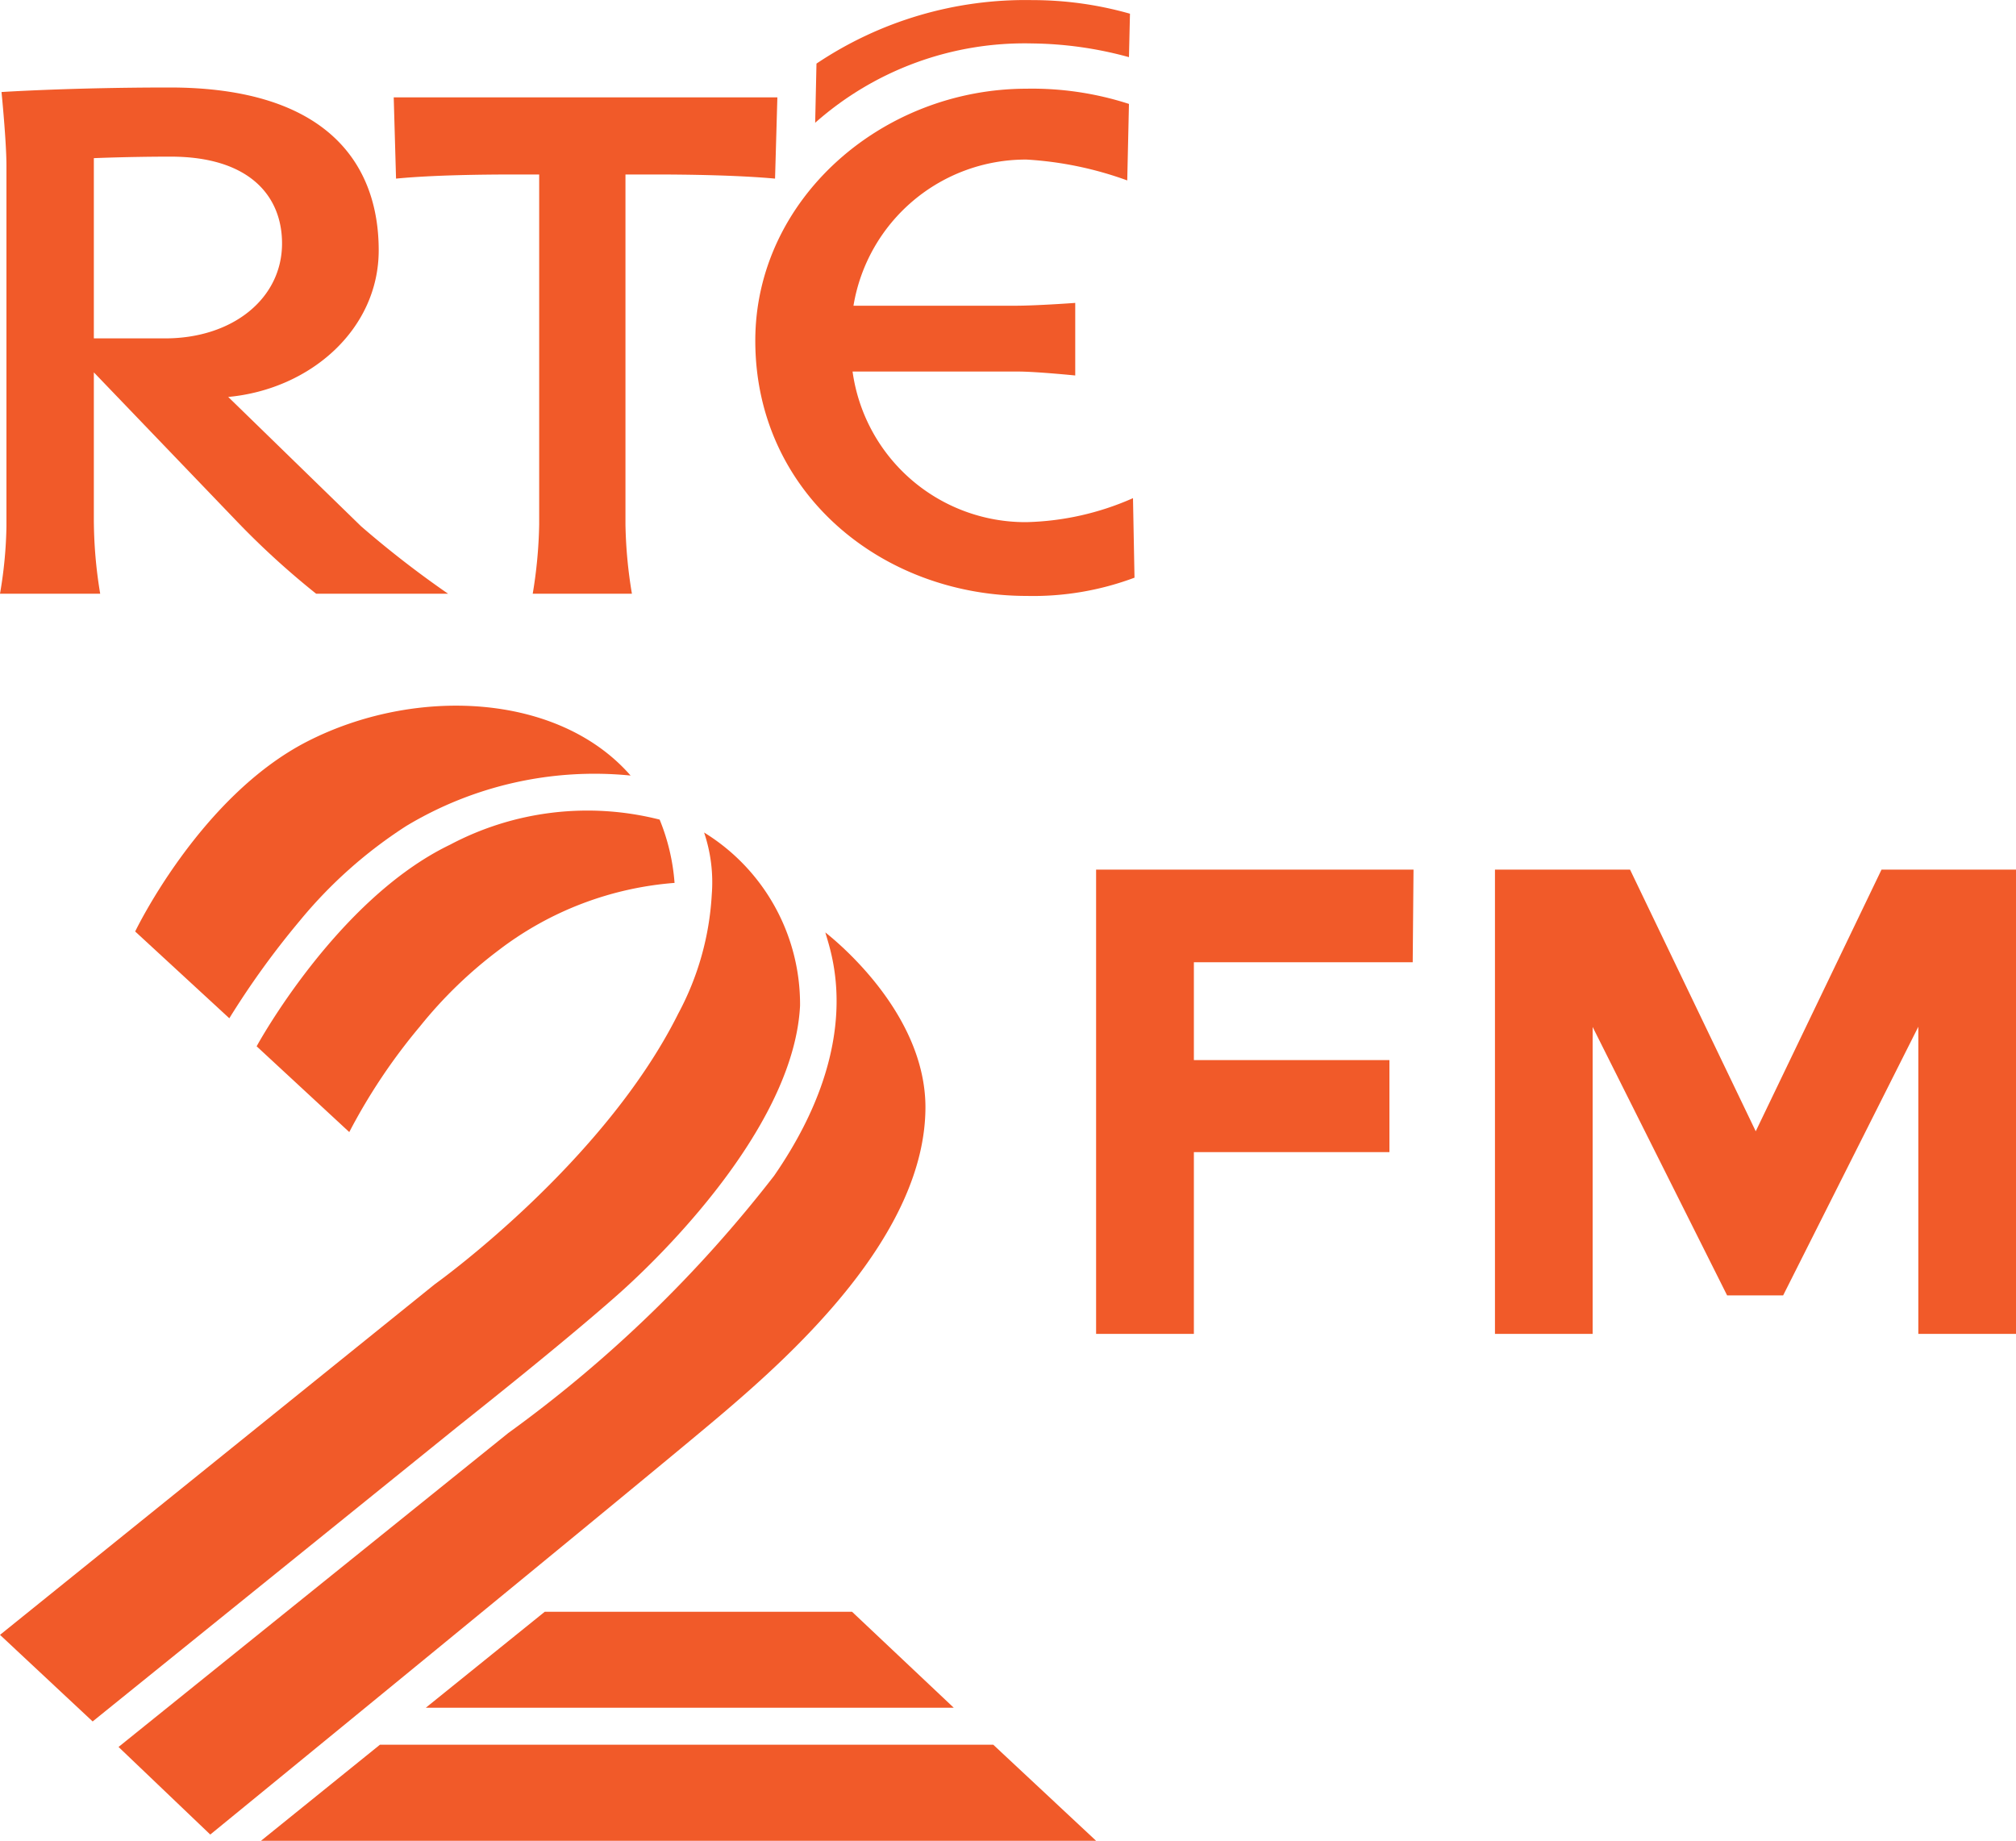 <svg id="_2" data-name="2" xmlns="http://www.w3.org/2000/svg" viewBox="0 0 200 182.62"><defs><style>.cls-1,.cls-2{fill:#f15a29;}.cls-1{fill-rule:evenodd;}</style></defs><path class="cls-1" d="M101.81,60.49A17.31,17.31,0,0,1,84.58,45.55H101c1.81,0,5.67.39,5.67.39v-7.2s-3.82.28-6,.28h-16a17.33,17.33,0,0,1,17.16-14.5,35.15,35.15,0,0,1,10,2.07L112,19a31.14,31.14,0,0,0-10.14-1.51c-14.41,0-26.93,11-26.93,25,0,15.06,12.53,25.32,26.93,25.32A28.69,28.69,0,0,0,112.55,66l-.15-7.89A27.63,27.63,0,0,1,101.81,60.49Z" transform="translate(0 -8.69)"/><path class="cls-1" d="M52.85,67.59a46.29,46.29,0,0,0,.64-6.85V26H51.14c-3.21,0-8.16.05-11.85.41l-.23-8.06H77.12l-.23,8.06C73.2,26.07,68.25,26,65.05,26h-3V60.75a46,46,0,0,0,.64,6.84Z" transform="translate(0 -8.69)"/><path class="cls-1" d="M112,14.36A37.58,37.58,0,0,0,102.4,13a31.32,31.32,0,0,0-21.53,7.87L81,15A37.21,37.21,0,0,1,102.4,8.7a35.38,35.38,0,0,1,9.7,1.35Z" transform="translate(0 -8.69)"/><path class="cls-1" d="M35.81,60.89,22.64,48.07c8.15-.76,14.93-6.71,14.93-14.55,0-8.57-5.12-16.15-20.75-16.15C7,17.37.15,17.82.15,17.82s.49,4.89.49,7.34V60.89A43.05,43.05,0,0,1,0,67.59H9.94a45.08,45.08,0,0,1-.63-7.34V45.63L23.36,60.27a81.14,81.14,0,0,0,8,7.32H44.45A99.7,99.7,0,0,1,35.81,60.89ZM9.31,42.26V24.38s3.44-.15,7.62-.15c7.82,0,11.05,3.91,11.05,8.61,0,5.47-4.9,9.42-11.6,9.42Z" transform="translate(0 -8.69)"/><polygon class="cls-2" points="108.74 132.33 118.44 132.33 118.44 114.3 137.84 114.3 137.84 105.17 118.44 105.17 118.44 95.46 140.15 95.46 140.23 86.27 108.74 86.27 108.74 132.33"/><polygon class="cls-2" points="186.66 86.27 174.18 112.23 161.71 86.27 148.31 86.27 148.31 132.33 158 132.33 158 101.88 171.34 128.51 176.9 128.51 190.31 101.86 190.31 132.33 200 132.33 200 86.27 186.66 86.27"/><polygon class="cls-2" points="42.24 169.42 54.04 159.9 84.53 159.9 94.62 169.42 42.24 169.42"/><polygon class="cls-2" points="37.69 173.09 98.54 173.09 108.74 182.62 25.89 182.62 37.69 173.09"/><path class="cls-2" d="M91.81,118.51c0,12.66-13.1,24.45-20.41,30.65s-50.54,41.53-50.54,41.53L11.76,182l38.66-31.14A128.78,128.78,0,0,0,76.8,125.33C86,112,82.37,103.07,81.88,101.19,81.87,101.22,91.78,108.63,91.81,118.51Z" transform="translate(0 -8.69)"/><path class="cls-2" d="M9.19,179.47,0,170.88l43.14-34.79s16.69-11.9,24.14-26.83a28.21,28.21,0,0,0,3.33-11.8,15.44,15.44,0,0,0-.76-6.18,20,20,0,0,1,9.52,17.19c-.58,11.34-12.45,23.6-17.77,28.38-5.54,4.94-14.9,12.33-16.33,13.48Z" transform="translate(0 -8.69)"/><path class="cls-2" d="M34.65,121l-9.19-8.51s7.92-14.58,19.19-20A29.11,29.11,0,0,1,65.44,90a20.56,20.56,0,0,1,1.48,6.28,32.84,32.84,0,0,0-17.43,6.66,43.57,43.57,0,0,0-7.83,7.58A57.85,57.85,0,0,0,34.65,121Z" transform="translate(0 -8.69)"/><path class="cls-2" d="M22.75,109.71l-9.34-8.61S19.82,87.7,30.5,82.24s24.89-4.82,32.06,3.39a36.23,36.23,0,0,0-22.25,5,45.54,45.54,0,0,0-10.59,9.43A82.69,82.69,0,0,0,22.75,109.71Z" transform="translate(0 -8.69)"/></svg>